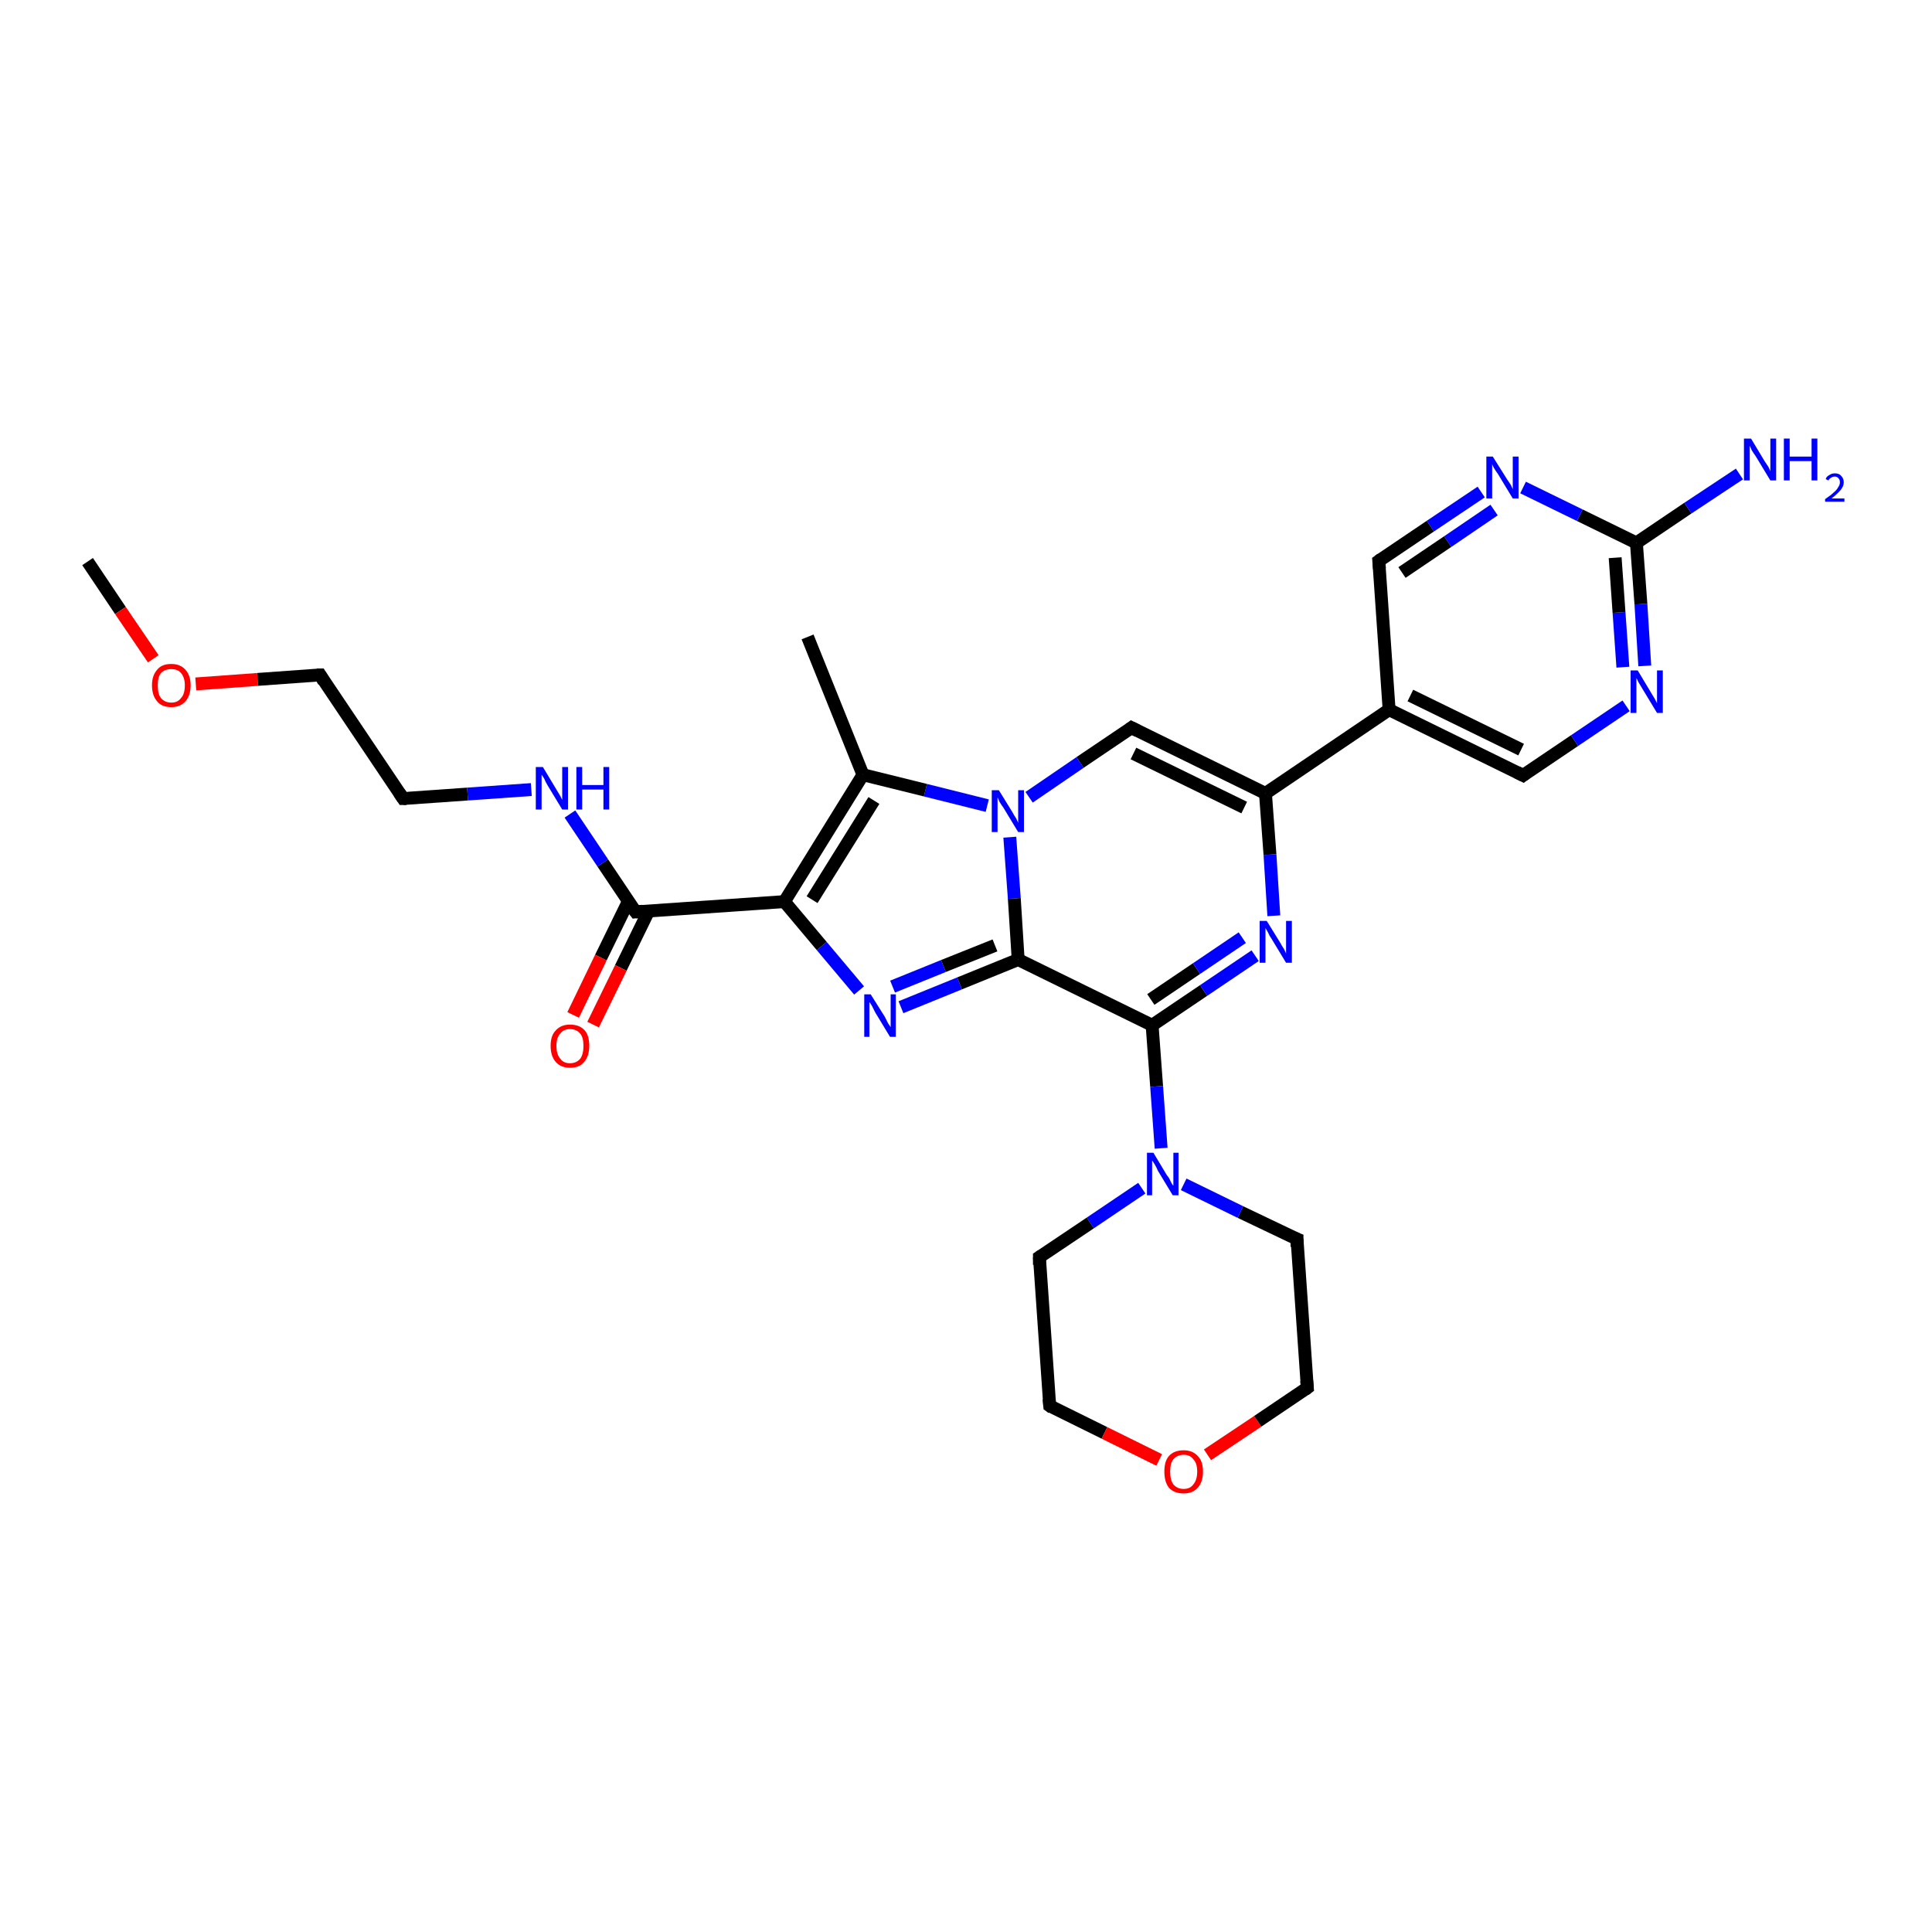 <?xml version='1.0' encoding='iso-8859-1'?>
<svg version='1.1' baseProfile='full'
              xmlns='http://www.w3.org/2000/svg'
                      xmlns:rdkit='http://www.rdkit.org/xml'
                      xmlns:xlink='http://www.w3.org/1999/xlink'
                  xml:space='preserve'
width='300px' height='300px' viewBox='0 0 300 300'>
<!-- END OF HEADER -->
<rect style='opacity:1.0;fill:#FFFFFF;stroke:none' width='300.0' height='300.0' x='0.0' y='0.0'> </rect>
<path class='bond-0 atom-0 atom-1' d='M 13.6,87.2 L 18.7,94.8' style='fill:none;fill-rule:evenodd;stroke:#000000;stroke-width:2.0px;stroke-linecap:butt;stroke-linejoin:miter;stroke-opacity:1' />
<path class='bond-0 atom-0 atom-1' d='M 18.7,94.8 L 23.8,102.3' style='fill:none;fill-rule:evenodd;stroke:#FF0000;stroke-width:2.0px;stroke-linecap:butt;stroke-linejoin:miter;stroke-opacity:1' />
<path class='bond-1 atom-1 atom-2' d='M 30.4,106.2 L 40.0,105.5' style='fill:none;fill-rule:evenodd;stroke:#FF0000;stroke-width:2.0px;stroke-linecap:butt;stroke-linejoin:miter;stroke-opacity:1' />
<path class='bond-1 atom-1 atom-2' d='M 40.0,105.5 L 49.7,104.8' style='fill:none;fill-rule:evenodd;stroke:#000000;stroke-width:2.0px;stroke-linecap:butt;stroke-linejoin:miter;stroke-opacity:1' />
<path class='bond-2 atom-2 atom-3' d='M 49.7,104.8 L 62.6,124.0' style='fill:none;fill-rule:evenodd;stroke:#000000;stroke-width:2.0px;stroke-linecap:butt;stroke-linejoin:miter;stroke-opacity:1' />
<path class='bond-3 atom-3 atom-4' d='M 62.6,124.0 L 72.6,123.3' style='fill:none;fill-rule:evenodd;stroke:#000000;stroke-width:2.0px;stroke-linecap:butt;stroke-linejoin:miter;stroke-opacity:1' />
<path class='bond-3 atom-3 atom-4' d='M 72.6,123.3 L 82.5,122.6' style='fill:none;fill-rule:evenodd;stroke:#0000FF;stroke-width:2.0px;stroke-linecap:butt;stroke-linejoin:miter;stroke-opacity:1' />
<path class='bond-4 atom-4 atom-5' d='M 88.5,126.4 L 93.6,134.0' style='fill:none;fill-rule:evenodd;stroke:#0000FF;stroke-width:2.0px;stroke-linecap:butt;stroke-linejoin:miter;stroke-opacity:1' />
<path class='bond-4 atom-4 atom-5' d='M 93.6,134.0 L 98.7,141.6' style='fill:none;fill-rule:evenodd;stroke:#000000;stroke-width:2.0px;stroke-linecap:butt;stroke-linejoin:miter;stroke-opacity:1' />
<path class='bond-5 atom-5 atom-6' d='M 97.6,139.9 L 93.3,148.7' style='fill:none;fill-rule:evenodd;stroke:#000000;stroke-width:2.0px;stroke-linecap:butt;stroke-linejoin:miter;stroke-opacity:1' />
<path class='bond-5 atom-5 atom-6' d='M 93.3,148.7 L 89.0,157.6' style='fill:none;fill-rule:evenodd;stroke:#FF0000;stroke-width:2.0px;stroke-linecap:butt;stroke-linejoin:miter;stroke-opacity:1' />
<path class='bond-5 atom-5 atom-6' d='M 100.7,141.5 L 96.4,150.3' style='fill:none;fill-rule:evenodd;stroke:#000000;stroke-width:2.0px;stroke-linecap:butt;stroke-linejoin:miter;stroke-opacity:1' />
<path class='bond-5 atom-5 atom-6' d='M 96.4,150.3 L 92.1,159.1' style='fill:none;fill-rule:evenodd;stroke:#FF0000;stroke-width:2.0px;stroke-linecap:butt;stroke-linejoin:miter;stroke-opacity:1' />
<path class='bond-6 atom-5 atom-7' d='M 98.7,141.6 L 121.8,140.0' style='fill:none;fill-rule:evenodd;stroke:#000000;stroke-width:2.0px;stroke-linecap:butt;stroke-linejoin:miter;stroke-opacity:1' />
<path class='bond-7 atom-7 atom-8' d='M 121.8,140.0 L 127.6,146.9' style='fill:none;fill-rule:evenodd;stroke:#000000;stroke-width:2.0px;stroke-linecap:butt;stroke-linejoin:miter;stroke-opacity:1' />
<path class='bond-7 atom-7 atom-8' d='M 127.6,146.9 L 133.4,153.8' style='fill:none;fill-rule:evenodd;stroke:#0000FF;stroke-width:2.0px;stroke-linecap:butt;stroke-linejoin:miter;stroke-opacity:1' />
<path class='bond-8 atom-8 atom-9' d='M 139.9,156.4 L 149.0,152.7' style='fill:none;fill-rule:evenodd;stroke:#0000FF;stroke-width:2.0px;stroke-linecap:butt;stroke-linejoin:miter;stroke-opacity:1' />
<path class='bond-8 atom-8 atom-9' d='M 149.0,152.7 L 158.1,149.0' style='fill:none;fill-rule:evenodd;stroke:#000000;stroke-width:2.0px;stroke-linecap:butt;stroke-linejoin:miter;stroke-opacity:1' />
<path class='bond-8 atom-8 atom-9' d='M 138.6,153.2 L 146.5,150.0' style='fill:none;fill-rule:evenodd;stroke:#0000FF;stroke-width:2.0px;stroke-linecap:butt;stroke-linejoin:miter;stroke-opacity:1' />
<path class='bond-8 atom-8 atom-9' d='M 146.5,150.0 L 154.5,146.8' style='fill:none;fill-rule:evenodd;stroke:#000000;stroke-width:2.0px;stroke-linecap:butt;stroke-linejoin:miter;stroke-opacity:1' />
<path class='bond-9 atom-9 atom-10' d='M 158.1,149.0 L 178.9,159.2' style='fill:none;fill-rule:evenodd;stroke:#000000;stroke-width:2.0px;stroke-linecap:butt;stroke-linejoin:miter;stroke-opacity:1' />
<path class='bond-10 atom-10 atom-11' d='M 178.9,159.2 L 186.9,153.8' style='fill:none;fill-rule:evenodd;stroke:#000000;stroke-width:2.0px;stroke-linecap:butt;stroke-linejoin:miter;stroke-opacity:1' />
<path class='bond-10 atom-10 atom-11' d='M 186.9,153.8 L 194.9,148.4' style='fill:none;fill-rule:evenodd;stroke:#0000FF;stroke-width:2.0px;stroke-linecap:butt;stroke-linejoin:miter;stroke-opacity:1' />
<path class='bond-10 atom-10 atom-11' d='M 178.7,155.2 L 185.8,150.4' style='fill:none;fill-rule:evenodd;stroke:#000000;stroke-width:2.0px;stroke-linecap:butt;stroke-linejoin:miter;stroke-opacity:1' />
<path class='bond-10 atom-10 atom-11' d='M 185.8,150.4 L 192.9,145.6' style='fill:none;fill-rule:evenodd;stroke:#0000FF;stroke-width:2.0px;stroke-linecap:butt;stroke-linejoin:miter;stroke-opacity:1' />
<path class='bond-11 atom-11 atom-12' d='M 197.8,142.2 L 197.2,132.7' style='fill:none;fill-rule:evenodd;stroke:#0000FF;stroke-width:2.0px;stroke-linecap:butt;stroke-linejoin:miter;stroke-opacity:1' />
<path class='bond-11 atom-11 atom-12' d='M 197.2,132.7 L 196.5,123.2' style='fill:none;fill-rule:evenodd;stroke:#000000;stroke-width:2.0px;stroke-linecap:butt;stroke-linejoin:miter;stroke-opacity:1' />
<path class='bond-12 atom-12 atom-13' d='M 196.5,123.2 L 175.7,113.0' style='fill:none;fill-rule:evenodd;stroke:#000000;stroke-width:2.0px;stroke-linecap:butt;stroke-linejoin:miter;stroke-opacity:1' />
<path class='bond-12 atom-12 atom-13' d='M 193.2,125.4 L 176.0,117.0' style='fill:none;fill-rule:evenodd;stroke:#000000;stroke-width:2.0px;stroke-linecap:butt;stroke-linejoin:miter;stroke-opacity:1' />
<path class='bond-13 atom-13 atom-14' d='M 175.7,113.0 L 167.7,118.4' style='fill:none;fill-rule:evenodd;stroke:#000000;stroke-width:2.0px;stroke-linecap:butt;stroke-linejoin:miter;stroke-opacity:1' />
<path class='bond-13 atom-13 atom-14' d='M 167.7,118.4 L 159.8,123.8' style='fill:none;fill-rule:evenodd;stroke:#0000FF;stroke-width:2.0px;stroke-linecap:butt;stroke-linejoin:miter;stroke-opacity:1' />
<path class='bond-14 atom-14 atom-15' d='M 153.3,125.1 L 143.7,122.7' style='fill:none;fill-rule:evenodd;stroke:#0000FF;stroke-width:2.0px;stroke-linecap:butt;stroke-linejoin:miter;stroke-opacity:1' />
<path class='bond-14 atom-14 atom-15' d='M 143.7,122.7 L 134.0,120.3' style='fill:none;fill-rule:evenodd;stroke:#000000;stroke-width:2.0px;stroke-linecap:butt;stroke-linejoin:miter;stroke-opacity:1' />
<path class='bond-15 atom-15 atom-16' d='M 134.0,120.3 L 125.4,98.9' style='fill:none;fill-rule:evenodd;stroke:#000000;stroke-width:2.0px;stroke-linecap:butt;stroke-linejoin:miter;stroke-opacity:1' />
<path class='bond-16 atom-12 atom-17' d='M 196.5,123.2 L 215.7,110.2' style='fill:none;fill-rule:evenodd;stroke:#000000;stroke-width:2.0px;stroke-linecap:butt;stroke-linejoin:miter;stroke-opacity:1' />
<path class='bond-17 atom-17 atom-18' d='M 215.7,110.2 L 236.5,120.4' style='fill:none;fill-rule:evenodd;stroke:#000000;stroke-width:2.0px;stroke-linecap:butt;stroke-linejoin:miter;stroke-opacity:1' />
<path class='bond-17 atom-17 atom-18' d='M 219.0,108.0 L 236.2,116.4' style='fill:none;fill-rule:evenodd;stroke:#000000;stroke-width:2.0px;stroke-linecap:butt;stroke-linejoin:miter;stroke-opacity:1' />
<path class='bond-18 atom-18 atom-19' d='M 236.5,120.4 L 244.5,115.0' style='fill:none;fill-rule:evenodd;stroke:#000000;stroke-width:2.0px;stroke-linecap:butt;stroke-linejoin:miter;stroke-opacity:1' />
<path class='bond-18 atom-18 atom-19' d='M 244.5,115.0 L 252.5,109.6' style='fill:none;fill-rule:evenodd;stroke:#0000FF;stroke-width:2.0px;stroke-linecap:butt;stroke-linejoin:miter;stroke-opacity:1' />
<path class='bond-19 atom-19 atom-20' d='M 255.4,103.4 L 254.8,93.8' style='fill:none;fill-rule:evenodd;stroke:#0000FF;stroke-width:2.0px;stroke-linecap:butt;stroke-linejoin:miter;stroke-opacity:1' />
<path class='bond-19 atom-19 atom-20' d='M 254.8,93.8 L 254.1,84.3' style='fill:none;fill-rule:evenodd;stroke:#000000;stroke-width:2.0px;stroke-linecap:butt;stroke-linejoin:miter;stroke-opacity:1' />
<path class='bond-19 atom-19 atom-20' d='M 252.0,103.6 L 251.4,95.1' style='fill:none;fill-rule:evenodd;stroke:#0000FF;stroke-width:2.0px;stroke-linecap:butt;stroke-linejoin:miter;stroke-opacity:1' />
<path class='bond-19 atom-19 atom-20' d='M 251.4,95.1 L 250.8,86.6' style='fill:none;fill-rule:evenodd;stroke:#000000;stroke-width:2.0px;stroke-linecap:butt;stroke-linejoin:miter;stroke-opacity:1' />
<path class='bond-20 atom-20 atom-21' d='M 254.1,84.3 L 262.1,78.9' style='fill:none;fill-rule:evenodd;stroke:#000000;stroke-width:2.0px;stroke-linecap:butt;stroke-linejoin:miter;stroke-opacity:1' />
<path class='bond-20 atom-20 atom-21' d='M 262.1,78.9 L 270.1,73.6' style='fill:none;fill-rule:evenodd;stroke:#0000FF;stroke-width:2.0px;stroke-linecap:butt;stroke-linejoin:miter;stroke-opacity:1' />
<path class='bond-21 atom-20 atom-22' d='M 254.1,84.3 L 245.3,80.0' style='fill:none;fill-rule:evenodd;stroke:#000000;stroke-width:2.0px;stroke-linecap:butt;stroke-linejoin:miter;stroke-opacity:1' />
<path class='bond-21 atom-20 atom-22' d='M 245.3,80.0 L 236.5,75.7' style='fill:none;fill-rule:evenodd;stroke:#0000FF;stroke-width:2.0px;stroke-linecap:butt;stroke-linejoin:miter;stroke-opacity:1' />
<path class='bond-22 atom-22 atom-23' d='M 230.0,76.4 L 222.1,81.7' style='fill:none;fill-rule:evenodd;stroke:#0000FF;stroke-width:2.0px;stroke-linecap:butt;stroke-linejoin:miter;stroke-opacity:1' />
<path class='bond-22 atom-22 atom-23' d='M 222.1,81.7 L 214.1,87.1' style='fill:none;fill-rule:evenodd;stroke:#000000;stroke-width:2.0px;stroke-linecap:butt;stroke-linejoin:miter;stroke-opacity:1' />
<path class='bond-22 atom-22 atom-23' d='M 232.0,79.2 L 224.8,84.1' style='fill:none;fill-rule:evenodd;stroke:#0000FF;stroke-width:2.0px;stroke-linecap:butt;stroke-linejoin:miter;stroke-opacity:1' />
<path class='bond-22 atom-22 atom-23' d='M 224.8,84.1 L 217.7,88.9' style='fill:none;fill-rule:evenodd;stroke:#000000;stroke-width:2.0px;stroke-linecap:butt;stroke-linejoin:miter;stroke-opacity:1' />
<path class='bond-23 atom-10 atom-24' d='M 178.9,159.2 L 179.6,168.7' style='fill:none;fill-rule:evenodd;stroke:#000000;stroke-width:2.0px;stroke-linecap:butt;stroke-linejoin:miter;stroke-opacity:1' />
<path class='bond-23 atom-10 atom-24' d='M 179.6,168.7 L 180.3,178.3' style='fill:none;fill-rule:evenodd;stroke:#0000FF;stroke-width:2.0px;stroke-linecap:butt;stroke-linejoin:miter;stroke-opacity:1' />
<path class='bond-24 atom-24 atom-25' d='M 177.3,184.5 L 169.3,189.9' style='fill:none;fill-rule:evenodd;stroke:#0000FF;stroke-width:2.0px;stroke-linecap:butt;stroke-linejoin:miter;stroke-opacity:1' />
<path class='bond-24 atom-24 atom-25' d='M 169.3,189.9 L 161.4,195.2' style='fill:none;fill-rule:evenodd;stroke:#000000;stroke-width:2.0px;stroke-linecap:butt;stroke-linejoin:miter;stroke-opacity:1' />
<path class='bond-25 atom-25 atom-26' d='M 161.4,195.2 L 163.0,218.3' style='fill:none;fill-rule:evenodd;stroke:#000000;stroke-width:2.0px;stroke-linecap:butt;stroke-linejoin:miter;stroke-opacity:1' />
<path class='bond-26 atom-26 atom-27' d='M 163.0,218.3 L 171.5,222.5' style='fill:none;fill-rule:evenodd;stroke:#000000;stroke-width:2.0px;stroke-linecap:butt;stroke-linejoin:miter;stroke-opacity:1' />
<path class='bond-26 atom-26 atom-27' d='M 171.5,222.5 L 180.0,226.7' style='fill:none;fill-rule:evenodd;stroke:#FF0000;stroke-width:2.0px;stroke-linecap:butt;stroke-linejoin:miter;stroke-opacity:1' />
<path class='bond-27 atom-27 atom-28' d='M 187.5,225.9 L 195.3,220.7' style='fill:none;fill-rule:evenodd;stroke:#FF0000;stroke-width:2.0px;stroke-linecap:butt;stroke-linejoin:miter;stroke-opacity:1' />
<path class='bond-27 atom-27 atom-28' d='M 195.3,220.7 L 203.0,215.5' style='fill:none;fill-rule:evenodd;stroke:#000000;stroke-width:2.0px;stroke-linecap:butt;stroke-linejoin:miter;stroke-opacity:1' />
<path class='bond-28 atom-28 atom-29' d='M 203.0,215.5 L 201.4,192.4' style='fill:none;fill-rule:evenodd;stroke:#000000;stroke-width:2.0px;stroke-linecap:butt;stroke-linejoin:miter;stroke-opacity:1' />
<path class='bond-29 atom-15 atom-7' d='M 134.0,120.3 L 121.8,140.0' style='fill:none;fill-rule:evenodd;stroke:#000000;stroke-width:2.0px;stroke-linecap:butt;stroke-linejoin:miter;stroke-opacity:1' />
<path class='bond-29 atom-15 atom-7' d='M 135.7,124.3 L 126.1,139.7' style='fill:none;fill-rule:evenodd;stroke:#000000;stroke-width:2.0px;stroke-linecap:butt;stroke-linejoin:miter;stroke-opacity:1' />
<path class='bond-30 atom-23 atom-17' d='M 214.1,87.1 L 215.7,110.2' style='fill:none;fill-rule:evenodd;stroke:#000000;stroke-width:2.0px;stroke-linecap:butt;stroke-linejoin:miter;stroke-opacity:1' />
<path class='bond-31 atom-29 atom-24' d='M 201.4,192.4 L 192.6,188.2' style='fill:none;fill-rule:evenodd;stroke:#000000;stroke-width:2.0px;stroke-linecap:butt;stroke-linejoin:miter;stroke-opacity:1' />
<path class='bond-31 atom-29 atom-24' d='M 192.6,188.2 L 183.8,183.9' style='fill:none;fill-rule:evenodd;stroke:#0000FF;stroke-width:2.0px;stroke-linecap:butt;stroke-linejoin:miter;stroke-opacity:1' />
<path class='bond-32 atom-14 atom-9' d='M 156.8,130.0 L 157.5,139.5' style='fill:none;fill-rule:evenodd;stroke:#0000FF;stroke-width:2.0px;stroke-linecap:butt;stroke-linejoin:miter;stroke-opacity:1' />
<path class='bond-32 atom-14 atom-9' d='M 157.5,139.5 L 158.1,149.0' style='fill:none;fill-rule:evenodd;stroke:#000000;stroke-width:2.0px;stroke-linecap:butt;stroke-linejoin:miter;stroke-opacity:1' />
<path d='M 49.2,104.8 L 49.7,104.8 L 50.3,105.8' style='fill:none;stroke:#000000;stroke-width:2.0px;stroke-linecap:butt;stroke-linejoin:miter;stroke-opacity:1;' />
<path d='M 62.0,123.1 L 62.6,124.0 L 63.1,124.0' style='fill:none;stroke:#000000;stroke-width:2.0px;stroke-linecap:butt;stroke-linejoin:miter;stroke-opacity:1;' />
<path d='M 98.4,141.2 L 98.7,141.6 L 99.8,141.5' style='fill:none;stroke:#000000;stroke-width:2.0px;stroke-linecap:butt;stroke-linejoin:miter;stroke-opacity:1;' />
<path d='M 176.7,113.5 L 175.7,113.0 L 175.3,113.3' style='fill:none;stroke:#000000;stroke-width:2.0px;stroke-linecap:butt;stroke-linejoin:miter;stroke-opacity:1;' />
<path d='M 235.5,119.9 L 236.5,120.4 L 236.9,120.1' style='fill:none;stroke:#000000;stroke-width:2.0px;stroke-linecap:butt;stroke-linejoin:miter;stroke-opacity:1;' />
<path d='M 214.5,86.8 L 214.1,87.1 L 214.2,88.3' style='fill:none;stroke:#000000;stroke-width:2.0px;stroke-linecap:butt;stroke-linejoin:miter;stroke-opacity:1;' />
<path d='M 161.7,195.0 L 161.4,195.2 L 161.4,196.4' style='fill:none;stroke:#000000;stroke-width:2.0px;stroke-linecap:butt;stroke-linejoin:miter;stroke-opacity:1;' />
<path d='M 162.9,217.2 L 163.0,218.3 L 163.4,218.6' style='fill:none;stroke:#000000;stroke-width:2.0px;stroke-linecap:butt;stroke-linejoin:miter;stroke-opacity:1;' />
<path d='M 202.6,215.8 L 203.0,215.5 L 202.9,214.4' style='fill:none;stroke:#000000;stroke-width:2.0px;stroke-linecap:butt;stroke-linejoin:miter;stroke-opacity:1;' />
<path d='M 201.4,193.6 L 201.4,192.4 L 200.9,192.2' style='fill:none;stroke:#000000;stroke-width:2.0px;stroke-linecap:butt;stroke-linejoin:miter;stroke-opacity:1;' />
<path class='atom-1' d='M 23.6 106.4
Q 23.6 104.9, 24.4 104.0
Q 25.1 103.1, 26.6 103.1
Q 28.0 103.1, 28.8 104.0
Q 29.6 104.9, 29.6 106.4
Q 29.6 108.0, 28.8 108.9
Q 28.0 109.8, 26.6 109.8
Q 25.1 109.8, 24.4 108.9
Q 23.6 108.0, 23.6 106.4
M 26.6 109.1
Q 27.6 109.1, 28.1 108.4
Q 28.7 107.8, 28.7 106.4
Q 28.7 105.2, 28.1 104.5
Q 27.6 103.9, 26.6 103.9
Q 25.6 103.9, 25.0 104.5
Q 24.5 105.1, 24.5 106.4
Q 24.5 107.8, 25.0 108.4
Q 25.6 109.1, 26.6 109.1
' fill='#FF0000'/>
<path class='atom-4' d='M 84.3 119.1
L 86.4 122.6
Q 86.6 122.9, 87.0 123.6
Q 87.3 124.2, 87.3 124.2
L 87.3 119.1
L 88.2 119.1
L 88.2 125.7
L 87.3 125.7
L 85.0 121.9
Q 84.7 121.4, 84.5 120.9
Q 84.2 120.4, 84.1 120.3
L 84.1 125.7
L 83.2 125.7
L 83.2 119.1
L 84.3 119.1
' fill='#0000FF'/>
<path class='atom-4' d='M 89.5 119.1
L 90.4 119.1
L 90.4 121.9
L 93.7 121.9
L 93.7 119.1
L 94.6 119.1
L 94.6 125.7
L 93.7 125.7
L 93.7 122.6
L 90.4 122.6
L 90.4 125.7
L 89.5 125.7
L 89.5 119.1
' fill='#0000FF'/>
<path class='atom-6' d='M 85.5 162.4
Q 85.5 160.8, 86.3 160.0
Q 87.1 159.1, 88.5 159.1
Q 90.0 159.1, 90.8 160.0
Q 91.5 160.8, 91.5 162.4
Q 91.5 164.0, 90.7 164.9
Q 90.0 165.8, 88.5 165.8
Q 87.1 165.8, 86.3 164.9
Q 85.5 164.0, 85.5 162.4
M 88.5 165.1
Q 89.5 165.1, 90.1 164.4
Q 90.6 163.7, 90.6 162.4
Q 90.6 161.1, 90.1 160.5
Q 89.5 159.8, 88.5 159.8
Q 87.5 159.8, 87.0 160.5
Q 86.4 161.1, 86.4 162.4
Q 86.4 163.7, 87.0 164.4
Q 87.5 165.1, 88.5 165.1
' fill='#FF0000'/>
<path class='atom-8' d='M 135.2 154.4
L 137.4 157.9
Q 137.6 158.3, 137.9 158.9
Q 138.3 159.5, 138.3 159.5
L 138.3 154.4
L 139.1 154.4
L 139.1 161.0
L 138.2 161.0
L 135.9 157.2
Q 135.7 156.8, 135.4 156.2
Q 135.1 155.7, 135.0 155.6
L 135.0 161.0
L 134.2 161.0
L 134.2 154.4
L 135.2 154.4
' fill='#0000FF'/>
<path class='atom-11' d='M 196.7 143.0
L 198.8 146.4
Q 199.0 146.8, 199.4 147.4
Q 199.7 148.0, 199.7 148.1
L 199.7 143.0
L 200.6 143.0
L 200.6 149.5
L 199.7 149.5
L 197.4 145.7
Q 197.1 145.3, 196.9 144.8
Q 196.6 144.3, 196.5 144.1
L 196.5 149.5
L 195.6 149.5
L 195.6 143.0
L 196.7 143.0
' fill='#0000FF'/>
<path class='atom-14' d='M 155.1 122.7
L 157.2 126.1
Q 157.4 126.5, 157.8 127.1
Q 158.1 127.7, 158.1 127.8
L 158.1 122.7
L 159.0 122.7
L 159.0 129.2
L 158.1 129.2
L 155.8 125.4
Q 155.5 125.0, 155.2 124.5
Q 155.0 124.0, 154.9 123.8
L 154.9 129.2
L 154.0 129.2
L 154.0 122.7
L 155.1 122.7
' fill='#0000FF'/>
<path class='atom-19' d='M 254.3 104.1
L 256.4 107.6
Q 256.6 107.9, 257.0 108.6
Q 257.3 109.2, 257.3 109.2
L 257.3 104.1
L 258.2 104.1
L 258.2 110.7
L 257.3 110.7
L 255.0 106.9
Q 254.7 106.4, 254.4 105.9
Q 254.2 105.4, 254.1 105.3
L 254.1 110.7
L 253.2 110.7
L 253.2 104.1
L 254.3 104.1
' fill='#0000FF'/>
<path class='atom-21' d='M 271.9 68.1
L 274.0 71.6
Q 274.2 71.9, 274.6 72.5
Q 274.9 73.1, 274.9 73.2
L 274.9 68.1
L 275.8 68.1
L 275.8 74.6
L 274.9 74.6
L 272.6 70.8
Q 272.3 70.4, 272.0 69.9
Q 271.8 69.4, 271.7 69.2
L 271.7 74.6
L 270.8 74.6
L 270.8 68.1
L 271.9 68.1
' fill='#0000FF'/>
<path class='atom-21' d='M 277.0 68.1
L 277.9 68.1
L 277.9 70.9
L 281.3 70.9
L 281.3 68.1
L 282.2 68.1
L 282.2 74.6
L 281.3 74.6
L 281.3 71.6
L 277.9 71.6
L 277.9 74.6
L 277.0 74.6
L 277.0 68.1
' fill='#0000FF'/>
<path class='atom-21' d='M 283.5 74.4
Q 283.6 74.0, 284.0 73.8
Q 284.4 73.5, 284.9 73.5
Q 285.6 73.5, 285.9 73.9
Q 286.3 74.3, 286.3 74.9
Q 286.3 75.5, 285.8 76.1
Q 285.3 76.7, 284.4 77.4
L 286.4 77.4
L 286.4 77.9
L 283.4 77.9
L 283.4 77.5
Q 284.3 76.9, 284.7 76.5
Q 285.2 76.1, 285.4 75.7
Q 285.7 75.3, 285.7 74.9
Q 285.7 74.5, 285.5 74.3
Q 285.3 74.0, 284.9 74.0
Q 284.6 74.0, 284.3 74.2
Q 284.1 74.3, 283.9 74.6
L 283.5 74.4
' fill='#0000FF'/>
<path class='atom-22' d='M 231.8 70.9
L 234.0 74.4
Q 234.2 74.7, 234.6 75.3
Q 234.9 75.9, 234.9 76.0
L 234.9 70.9
L 235.8 70.9
L 235.8 77.4
L 234.9 77.4
L 232.6 73.6
Q 232.3 73.2, 232.0 72.7
Q 231.7 72.2, 231.7 72.0
L 231.7 77.4
L 230.8 77.4
L 230.8 70.9
L 231.8 70.9
' fill='#0000FF'/>
<path class='atom-24' d='M 179.1 179.0
L 181.2 182.5
Q 181.5 182.8, 181.8 183.5
Q 182.1 184.1, 182.2 184.1
L 182.2 179.0
L 183.0 179.0
L 183.0 185.6
L 182.1 185.6
L 179.8 181.8
Q 179.6 181.3, 179.3 180.8
Q 179.0 180.3, 178.9 180.2
L 178.9 185.6
L 178.1 185.6
L 178.1 179.0
L 179.1 179.0
' fill='#0000FF'/>
<path class='atom-27' d='M 180.8 228.5
Q 180.8 226.9, 181.5 226.1
Q 182.3 225.2, 183.8 225.2
Q 185.2 225.2, 186.0 226.1
Q 186.8 226.9, 186.8 228.5
Q 186.8 230.1, 186.0 231.0
Q 185.2 231.9, 183.8 231.9
Q 182.3 231.9, 181.5 231.0
Q 180.8 230.1, 180.8 228.5
M 183.8 231.2
Q 184.8 231.2, 185.3 230.5
Q 185.9 229.8, 185.9 228.5
Q 185.9 227.2, 185.3 226.6
Q 184.8 225.9, 183.8 225.9
Q 182.8 225.9, 182.2 226.6
Q 181.7 227.2, 181.7 228.5
Q 181.7 229.8, 182.2 230.5
Q 182.8 231.2, 183.8 231.2
' fill='#FF0000'/>
</svg>
